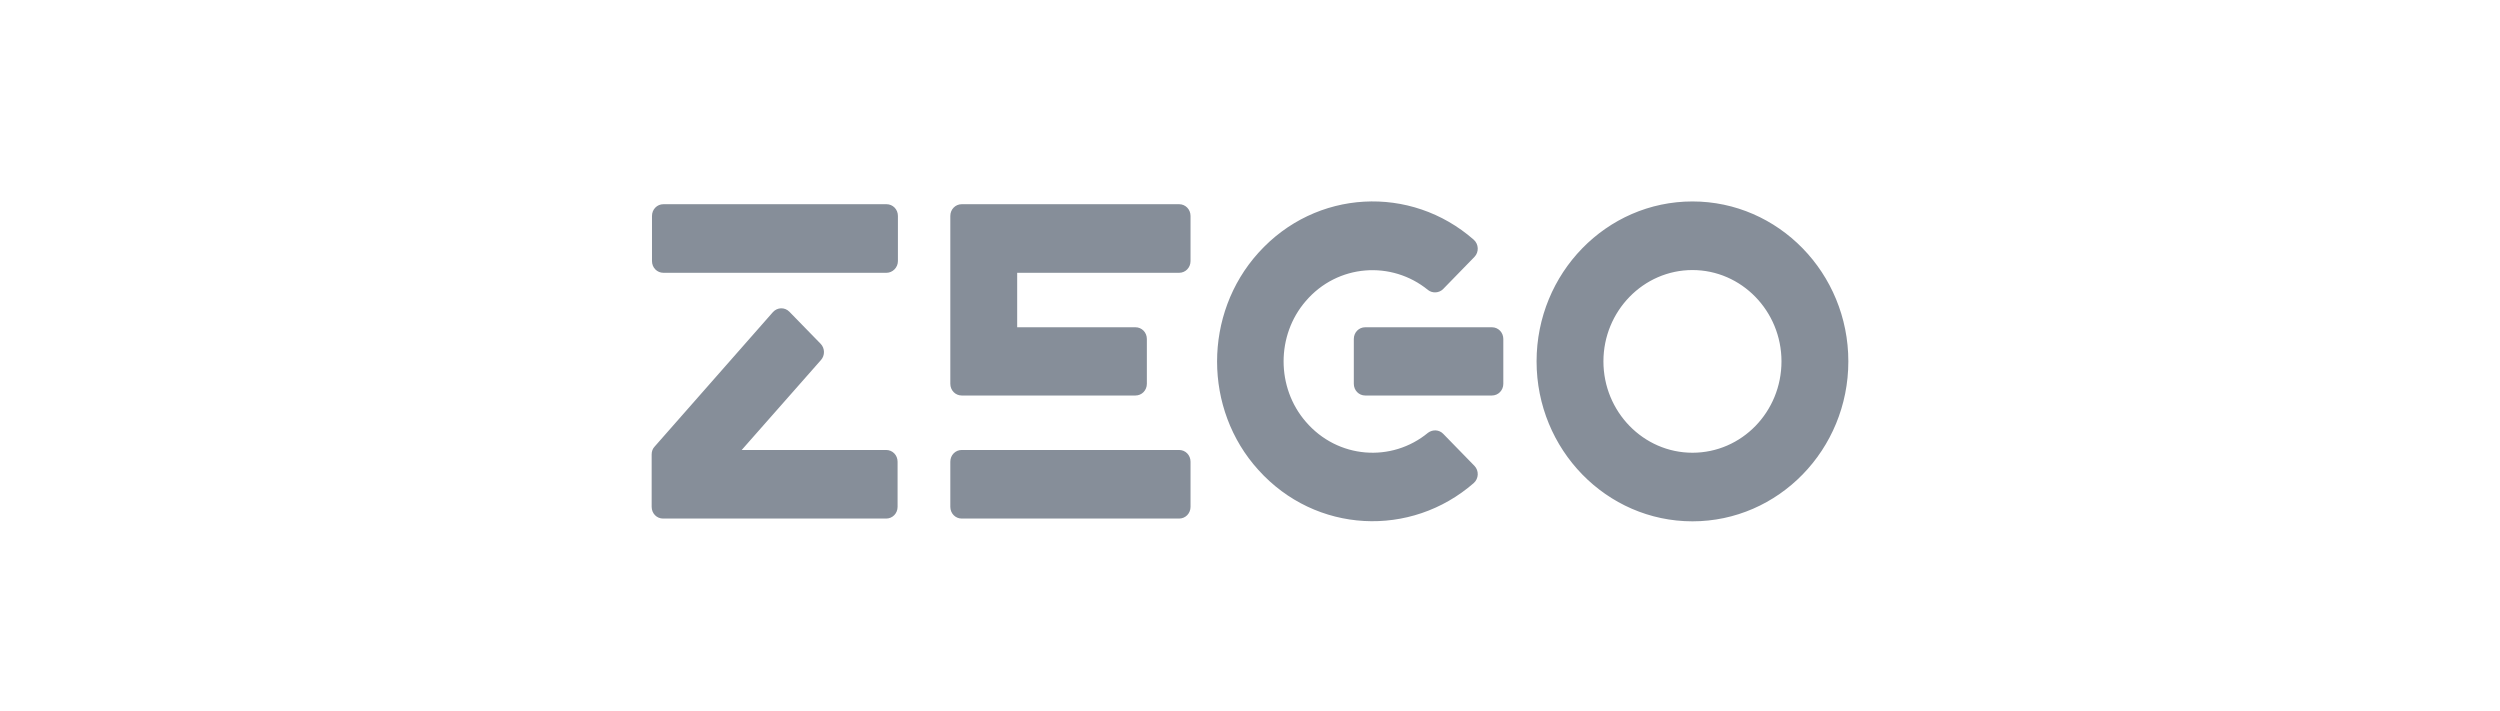 <svg width="211" height="60" viewBox="0 0 211 60" fill="none" xmlns="http://www.w3.org/2000/svg">
<path d="M74.82 23.024H55.992C55.454 23.024 55.028 22.588 55.028 22.035V18.224C55.028 17.672 55.454 17.235 55.992 17.235H74.82C75.359 17.235 75.784 17.672 75.784 18.224V22.035C75.784 22.588 75.33 23.024 74.82 23.024ZM100.481 42.778V38.967C100.481 38.414 100.056 37.978 99.517 37.978H81.171C80.633 37.978 80.207 38.414 80.207 38.967V42.778C80.207 43.331 80.633 43.767 81.171 43.767H99.517C100.056 43.767 100.481 43.331 100.481 42.778ZM62.599 37.978L69.291 30.385C69.631 30.007 69.631 29.396 69.263 29.017L66.626 26.312C66.228 25.905 65.605 25.934 65.236 26.341L55.255 37.687C55.085 37.861 55 38.094 55 38.356V42.778C55 43.331 55.425 43.767 55.964 43.767H74.792C75.33 43.767 75.756 43.331 75.756 42.778V38.967C75.756 38.414 75.33 37.978 74.792 37.978H62.599ZM100.481 22.035V18.224C100.481 17.672 100.056 17.235 99.517 17.235H81.171C80.633 17.235 80.207 17.672 80.207 18.224V32.392C80.207 32.945 80.633 33.381 81.171 33.381H95.831C96.37 33.381 96.795 32.945 96.795 32.392V28.61C96.795 28.057 96.37 27.621 95.831 27.621H85.85V23.024H99.517C100.056 23.024 100.481 22.588 100.481 22.035ZM121.804 36.611L124.441 39.316C124.838 39.723 124.81 40.393 124.384 40.771C119.082 45.396 111.058 45.047 106.209 39.665C101.559 34.545 101.559 26.486 106.209 21.337C111.058 15.955 119.082 15.577 124.384 20.232C124.81 20.61 124.838 21.279 124.441 21.686L121.804 24.392C121.464 24.741 120.897 24.77 120.528 24.479C117.466 21.977 112.901 22.268 110.207 25.41C107.712 28.29 107.712 32.712 110.207 35.592C112.901 38.734 117.466 39.054 120.528 36.523C120.925 36.232 121.464 36.261 121.804 36.611ZM156 30.501C156 37.949 150.102 44 142.843 44C135.585 44 129.687 37.949 129.687 30.501C129.687 23.054 135.585 17.002 142.843 17.002C150.102 17.002 156 23.054 156 30.501ZM150.357 30.501C150.357 26.254 146.983 22.792 142.843 22.792C138.704 22.792 135.329 26.254 135.329 30.501C135.329 34.749 138.704 38.211 142.843 38.211C147.012 38.211 150.357 34.749 150.357 30.501ZM126.88 32.392V28.61C126.88 28.057 126.454 27.621 125.915 27.621H115.226C114.687 27.621 114.262 28.057 114.262 28.61V32.392C114.262 32.945 114.687 33.381 115.226 33.381H125.915C126.454 33.381 126.88 32.945 126.88 32.392Z" fill="#868E99"/>
</svg>
